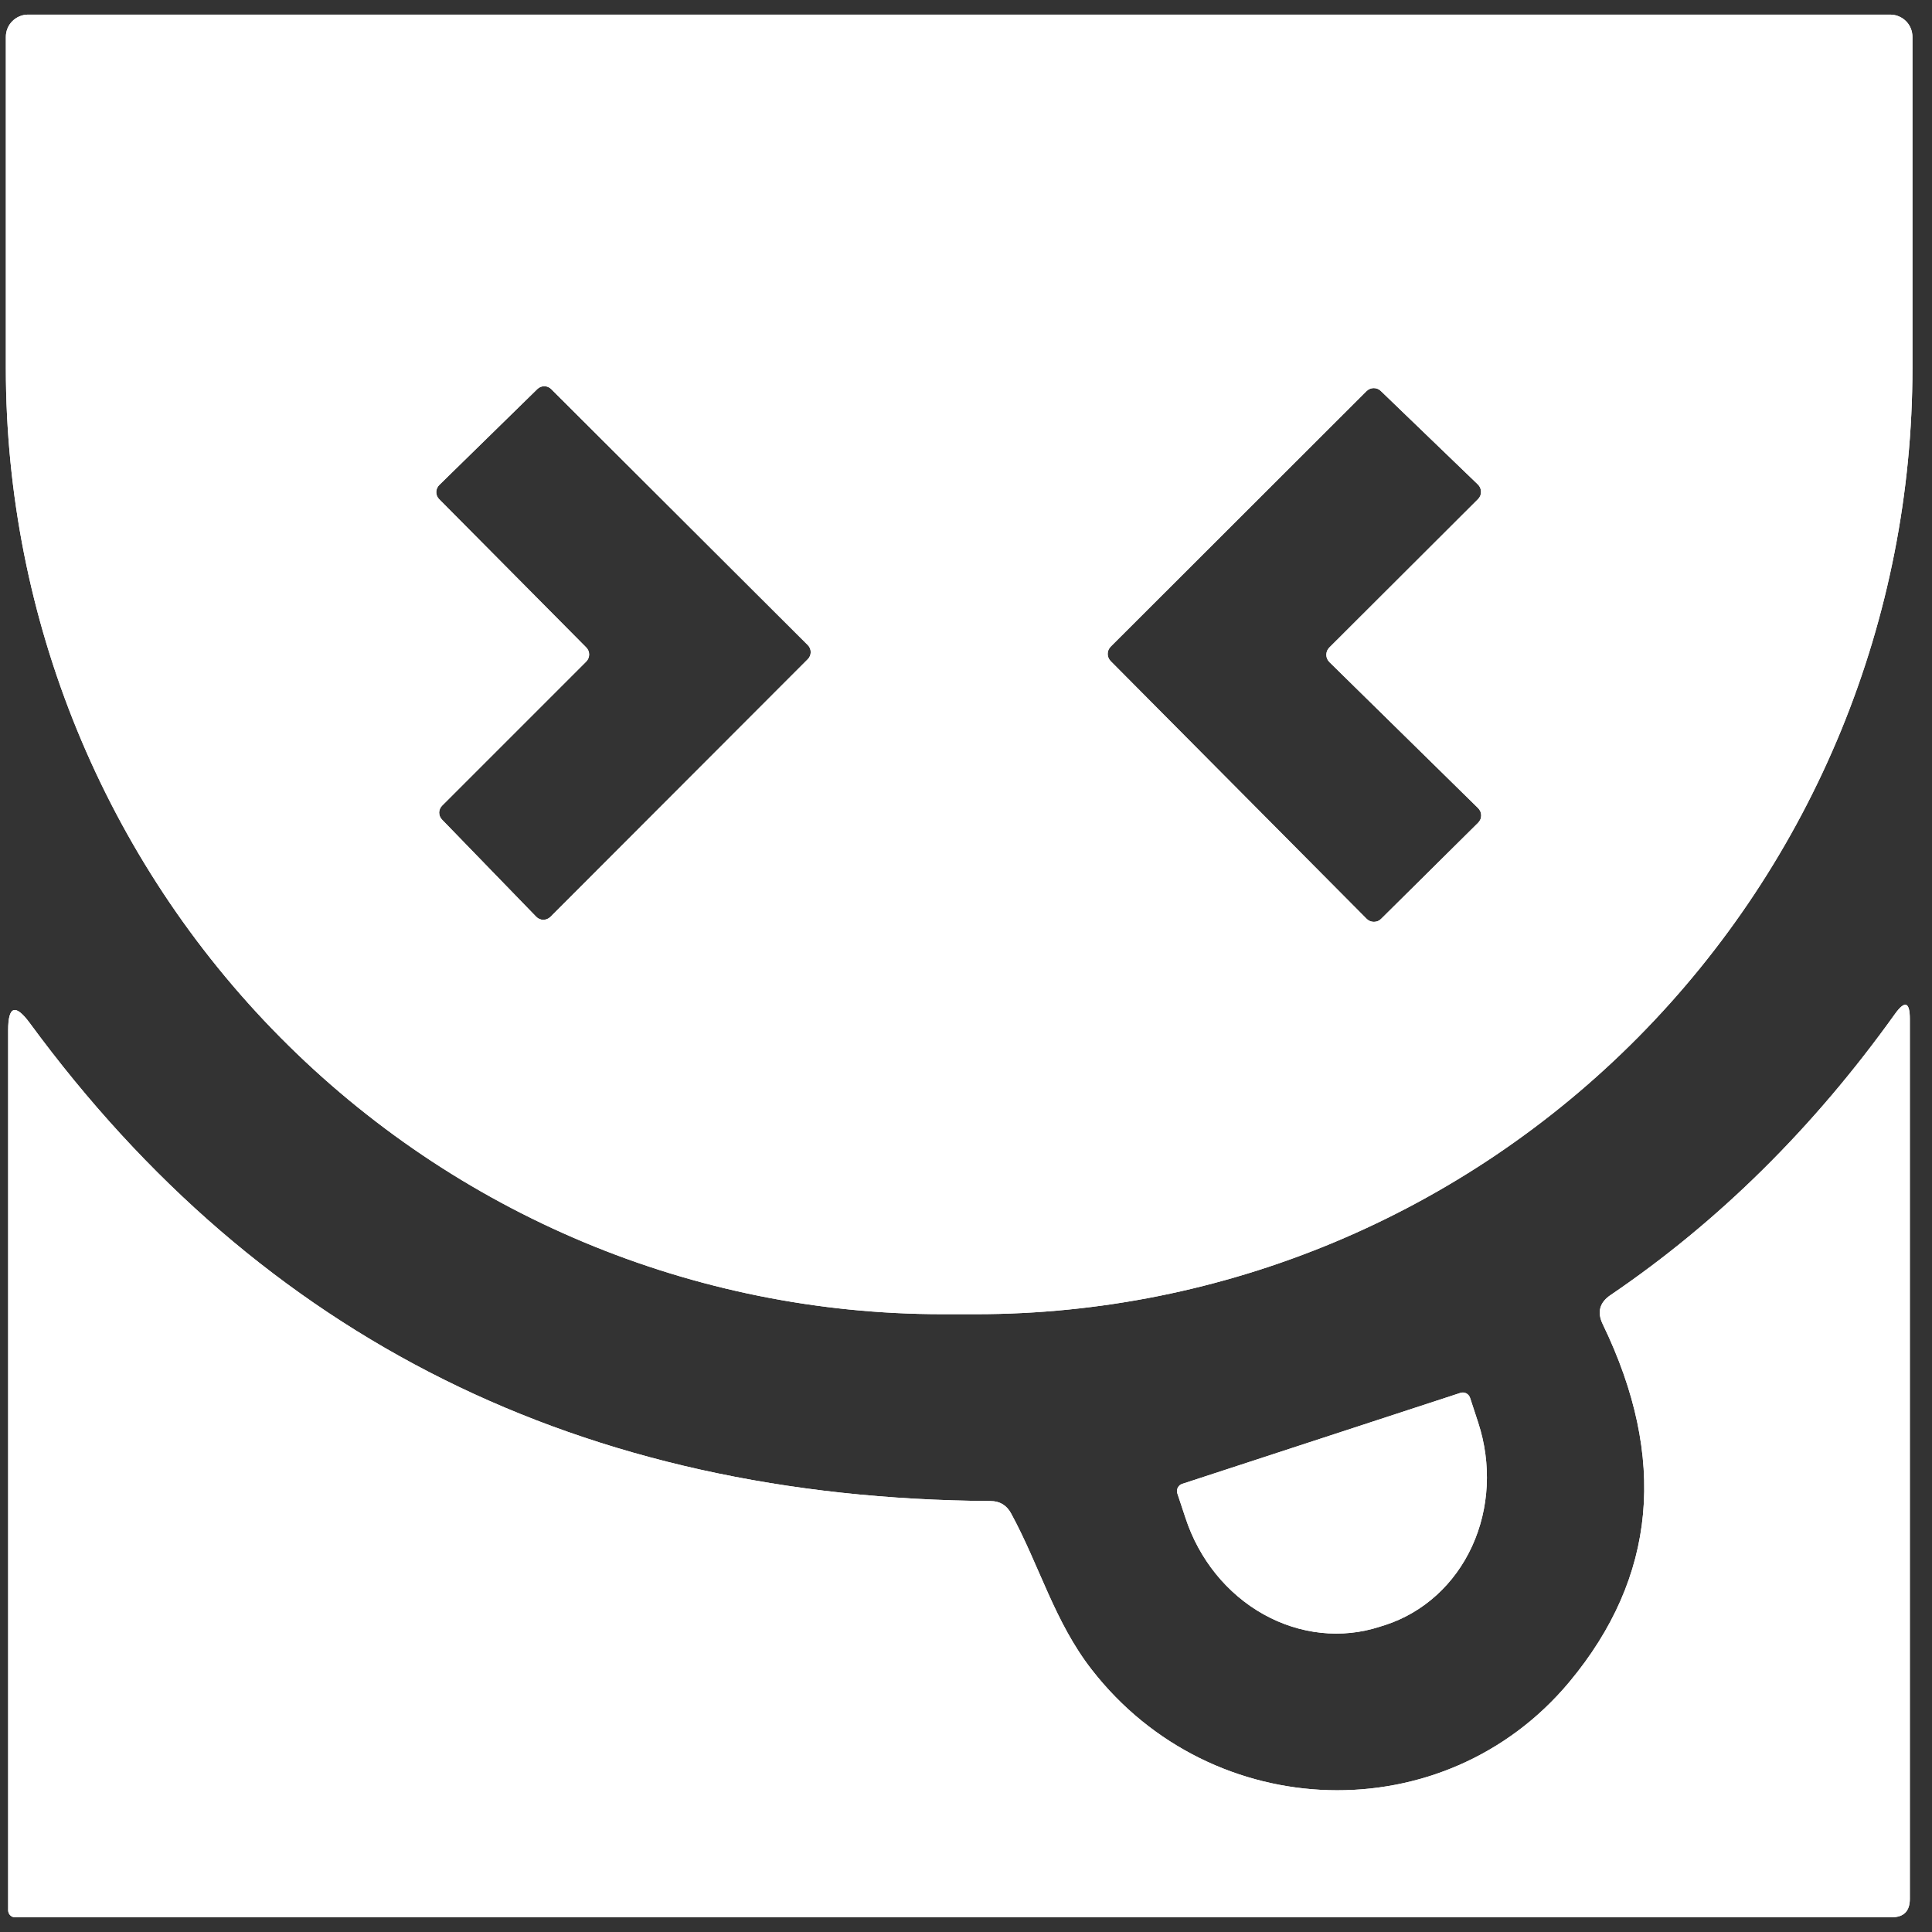 <?xml version="1.0" encoding="UTF-8"?> <svg xmlns:xlink="http://www.w3.org/1999/xlink" xmlns="http://www.w3.org/2000/svg" width="32px" height="32px" viewBox="0 0 32 32"><rect x="0" y="0" width="32" height="32" fill="#333333" stroke="none"/> <defs> <path d="M32 0L32 0L32 32L0 32L0 0L32 0Z" id="path_1"></path> <path d="M31.997 0L0 0L0 31.997L31.997 31.997L31.997 0L31.997 0Z" id="path_2"></path> <clipPath id="clip_1"> <use xlink:href="#path_1" clip-rule="evenodd" fill-rule="evenodd"></use> </clipPath> <clipPath id="clip_2"> <use xlink:href="#path_2" clip-rule="evenodd" fill-rule="evenodd"></use> </clipPath> </defs> <g id="Mask group"> <path d="M32 0L32 0L32 32L0 32L0 0L32 0Z" id="Mask-group" fill="none" stroke="none"></path> <g id="Группа-масок" clip-path="url(#clip_1)"> <path d="M31.997 0L0 0L0 31.997L31.997 31.997L31.997 0L31.997 0Z" id="Фигура" fill="none" stroke="none"></path> <g clip-path="url(#clip_2)"> <path d="M31.308 0.242C31.406 0.242 31.499 0.281 31.569 0.35C31.638 0.419 31.676 0.513 31.676 0.611L31.676 6.099C31.676 8.156 31.275 10.194 30.496 12.095C29.716 13.996 28.574 15.723 27.134 17.178C25.694 18.633 23.984 19.787 22.102 20.575C20.221 21.362 18.204 21.767 16.168 21.767L15.605 21.767C11.492 21.767 7.547 20.117 4.639 17.178C1.731 14.24 0.097 10.254 0.097 6.099L0.097 0.611C0.097 0.513 0.135 0.419 0.205 0.35C0.274 0.281 0.367 0.242 0.465 0.242L31.308 0.242ZM9.71 10.724C9.741 10.755 9.758 10.796 9.758 10.84C9.758 10.884 9.741 10.926 9.71 10.957L7.325 13.342C7.294 13.372 7.275 13.414 7.274 13.457C7.274 13.501 7.29 13.543 7.32 13.574L8.881 15.184C8.911 15.215 8.953 15.234 8.997 15.235C9.04 15.235 9.082 15.219 9.114 15.189L13.38 10.918C13.411 10.887 13.428 10.845 13.428 10.801C13.428 10.758 13.411 10.716 13.38 10.685L9.133 6.448C9.103 6.416 9.062 6.398 9.018 6.397C8.974 6.396 8.932 6.413 8.901 6.443L7.276 8.033C7.245 8.063 7.227 8.105 7.226 8.148C7.225 8.192 7.241 8.234 7.272 8.266L9.71 10.724ZM22.019 10.966C22.003 10.95 21.991 10.931 21.981 10.911C21.973 10.89 21.968 10.868 21.968 10.845C21.968 10.822 21.973 10.8 21.981 10.779C21.991 10.758 22.003 10.74 22.019 10.724L24.482 8.266C24.498 8.25 24.51 8.231 24.519 8.21C24.527 8.189 24.531 8.166 24.53 8.144C24.53 8.121 24.525 8.099 24.516 8.078C24.507 8.058 24.494 8.039 24.477 8.023L22.872 6.477C22.841 6.446 22.798 6.428 22.754 6.428C22.709 6.428 22.667 6.446 22.635 6.477L18.398 10.709C18.382 10.725 18.369 10.744 18.36 10.765C18.351 10.786 18.347 10.808 18.347 10.831C18.347 10.853 18.351 10.875 18.36 10.896C18.369 10.917 18.382 10.936 18.398 10.952L22.635 15.218C22.651 15.234 22.67 15.247 22.691 15.256C22.711 15.264 22.734 15.269 22.756 15.269C22.779 15.269 22.801 15.264 22.822 15.256C22.843 15.247 22.862 15.234 22.877 15.218L24.482 13.628C24.498 13.612 24.511 13.593 24.52 13.572C24.529 13.552 24.533 13.529 24.533 13.507C24.533 13.484 24.529 13.462 24.52 13.441C24.511 13.42 24.498 13.401 24.482 13.385L22.019 10.966ZM25.994 27.858C27.436 26.126 27.62 24.151 26.547 21.934C26.45 21.734 26.494 21.572 26.678 21.449C28.465 20.234 30.035 18.683 31.386 16.795C31.55 16.566 31.633 16.593 31.633 16.878L31.633 31.451C31.633 31.654 31.533 31.756 31.332 31.756L0.247 31.756C0.217 31.756 0.189 31.744 0.168 31.722C0.147 31.7 0.135 31.671 0.135 31.64L0.135 17.062C0.135 16.661 0.255 16.622 0.494 16.946C4.334 22.178 9.637 24.817 16.405 24.862C16.56 24.862 16.675 24.932 16.749 25.071C17.22 25.939 17.467 26.865 18.083 27.655C20.075 30.219 23.92 30.345 25.994 27.858ZM24.288 23.079C24.259 23.064 24.225 23.06 24.194 23.069L19.583 24.577C19.567 24.582 19.552 24.59 19.539 24.601C19.527 24.612 19.516 24.625 19.508 24.64C19.501 24.655 19.496 24.671 19.495 24.688C19.493 24.704 19.495 24.721 19.501 24.737L19.636 25.144C19.86 25.827 20.324 26.401 20.928 26.738C21.531 27.075 22.225 27.149 22.855 26.943L22.948 26.914C23.578 26.708 24.094 26.239 24.382 25.611C24.67 24.983 24.707 24.247 24.484 23.564L24.349 23.152C24.338 23.121 24.317 23.095 24.288 23.079Z" id="Group" fill="#FFFFFF" fill-rule="evenodd" stroke="none"></path> </g> </g> <g id="Группа-масок" clip-path="url(#clip_1)"> <path d="M31.997 0L0 0L0 31.997L31.997 31.997L31.997 0L31.997 0Z" id="Фигура" fill="none" stroke="none"></path> <g clip-path="url(#clip_2)"> <path d="M31.308 0.242C31.406 0.242 31.499 0.281 31.569 0.35C31.638 0.419 31.676 0.513 31.676 0.611L31.676 6.099C31.676 8.156 31.275 10.194 30.496 12.095C29.716 13.996 28.574 15.723 27.134 17.178C25.694 18.633 23.984 19.787 22.102 20.575C20.221 21.362 18.204 21.767 16.168 21.767L15.605 21.767C11.492 21.767 7.547 20.117 4.639 17.178C1.731 14.24 0.097 10.254 0.097 6.099L0.097 0.611C0.097 0.513 0.135 0.419 0.205 0.35C0.274 0.281 0.367 0.242 0.465 0.242L31.308 0.242ZM9.71 10.724C9.741 10.755 9.758 10.796 9.758 10.84C9.758 10.884 9.741 10.926 9.71 10.957L7.325 13.342C7.294 13.372 7.275 13.414 7.274 13.457C7.274 13.501 7.29 13.543 7.32 13.574L8.881 15.184C8.911 15.215 8.953 15.234 8.997 15.235C9.04 15.235 9.082 15.219 9.114 15.189L13.38 10.918C13.411 10.887 13.428 10.845 13.428 10.801C13.428 10.758 13.411 10.716 13.38 10.685L9.133 6.448C9.103 6.416 9.062 6.398 9.018 6.397C8.974 6.396 8.932 6.413 8.901 6.443L7.276 8.033C7.245 8.063 7.227 8.105 7.226 8.148C7.225 8.192 7.241 8.234 7.272 8.266L9.71 10.724ZM22.019 10.966C22.003 10.95 21.991 10.931 21.981 10.911C21.973 10.89 21.968 10.868 21.968 10.845C21.968 10.822 21.973 10.8 21.981 10.779C21.991 10.758 22.003 10.74 22.019 10.724L24.482 8.266C24.498 8.25 24.51 8.231 24.519 8.21C24.527 8.189 24.531 8.166 24.53 8.144C24.53 8.121 24.525 8.099 24.516 8.078C24.507 8.058 24.494 8.039 24.477 8.023L22.872 6.477C22.841 6.446 22.798 6.428 22.754 6.428C22.709 6.428 22.667 6.446 22.635 6.477L18.398 10.709C18.382 10.725 18.369 10.744 18.36 10.765C18.351 10.786 18.347 10.808 18.347 10.831C18.347 10.853 18.351 10.875 18.36 10.896C18.369 10.917 18.382 10.936 18.398 10.952L22.635 15.218C22.651 15.234 22.67 15.247 22.691 15.256C22.711 15.264 22.734 15.269 22.756 15.269C22.779 15.269 22.801 15.264 22.822 15.256C22.843 15.247 22.862 15.234 22.877 15.218L24.482 13.628C24.498 13.612 24.511 13.593 24.52 13.572C24.529 13.552 24.533 13.529 24.533 13.507C24.533 13.484 24.529 13.462 24.52 13.441C24.511 13.42 24.498 13.401 24.482 13.385L22.019 10.966ZM25.994 27.858C27.436 26.126 27.62 24.151 26.547 21.934C26.45 21.734 26.494 21.572 26.678 21.449C28.465 20.234 30.035 18.683 31.386 16.795C31.55 16.566 31.633 16.593 31.633 16.878L31.633 31.451C31.633 31.654 31.533 31.756 31.332 31.756L0.247 31.756C0.217 31.756 0.189 31.744 0.168 31.722C0.147 31.7 0.135 31.671 0.135 31.64L0.135 17.062C0.135 16.661 0.255 16.622 0.494 16.946C4.334 22.178 9.637 24.817 16.405 24.862C16.56 24.862 16.675 24.932 16.749 25.071C17.22 25.939 17.467 26.865 18.083 27.655C20.075 30.219 23.92 30.345 25.994 27.858ZM24.288 23.079C24.259 23.064 24.225 23.06 24.194 23.069L19.583 24.577C19.567 24.582 19.552 24.59 19.539 24.601C19.527 24.612 19.516 24.625 19.508 24.64C19.501 24.655 19.496 24.671 19.495 24.688C19.493 24.704 19.495 24.721 19.501 24.737L19.636 25.144C19.86 25.827 20.324 26.401 20.928 26.738C21.531 27.075 22.225 27.149 22.855 26.943L22.948 26.914C23.578 26.708 24.094 26.239 24.382 25.611C24.67 24.983 24.707 24.247 24.484 23.564L24.349 23.152C24.338 23.121 24.317 23.095 24.288 23.079Z" id="Group" fill="#FFFFFF" fill-rule="evenodd" stroke="none"></path> </g> </g> </g> </svg> 
